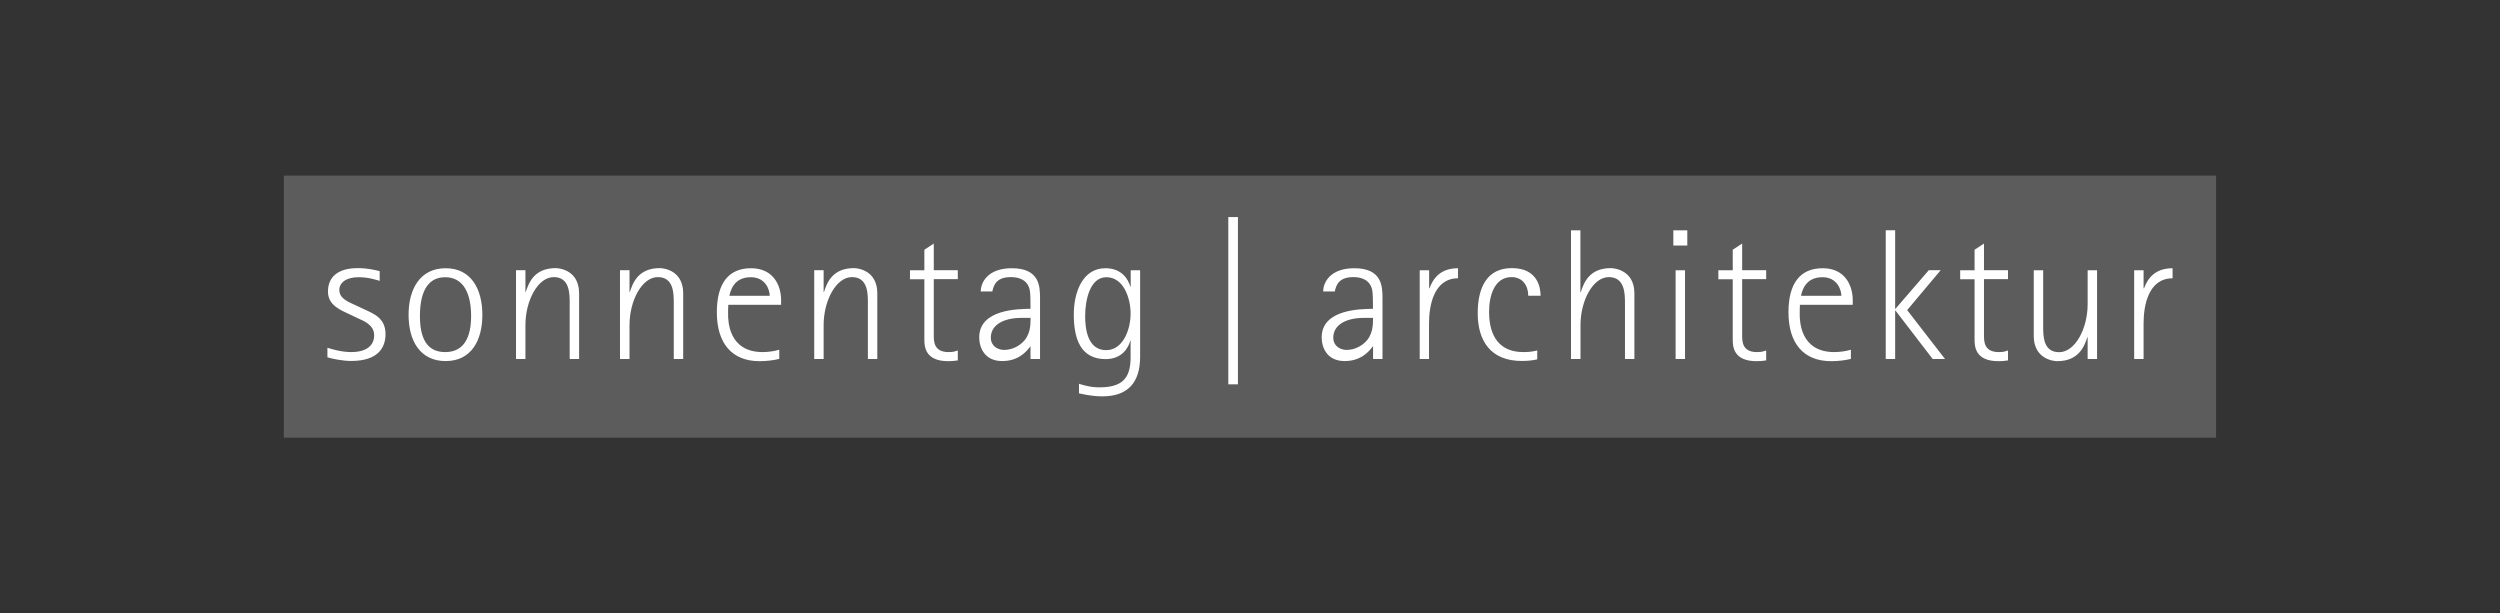 <?xml version="1.0" encoding="UTF-8"?><svg id="Ebene_1" xmlns="http://www.w3.org/2000/svg" viewBox="0 0 231.05 56.69"><rect x="0" y="0" width="231.05" height="56.69" fill="#333333" stroke="none"/><defs><style>.cls-1{fill:#5c5c5c;}.cls-2{fill:#fff;}</style></defs><rect class="cls-1" x="26.23" y="16.23" width="178.58" height="24.22"/><path class="cls-2" d="M32.95,28.25c-.7-.33-1.59-.62-1.59-1.46,0-.64.61-1.17,1.77-1.17.91,0,1.64.24,1.96.34v-.9c-.37-.09-1.07-.28-2.03-.28-1.96,0-2.75.93-2.75,2.17,0,1.31,1.26,1.74,2.08,2.14l.7.33c.52.24,1.49.6,1.49,1.57,0,.9-.66,1.55-2.13,1.55-.93,0-1.92-.31-2.19-.4v.88c.42.14,1.42.34,2.19.34,2.54,0,3.18-1.28,3.18-2.48,0-1.48-1.08-1.88-1.96-2.29l-.72-.34ZM41.19,33.37c2.36,0,3.39-1.9,3.39-4.27s-1.03-4.31-3.39-4.31-3.43,1.91-3.43,4.31,1.07,4.27,3.43,4.27ZM38.81,29.2c0-1.91.54-3.58,2.33-3.58s2.4,1.67,2.4,3.58-.61,3.34-2.4,3.34c-1.78,0-2.33-1.43-2.33-3.34h0ZM47.69,33.18h.87v-3.14c0-2.24,1.14-4.43,2.62-4.43s1.47,1.55,1.47,2.4v5.17h.87v-6.07c0-2.07-1.71-2.33-2.17-2.33-2.01,0-2.5,1.41-2.76,2.21h-.03v-2.02h-.87v8.2h0ZM57.31,33.18h.87v-3.14c0-2.24,1.14-4.43,2.62-4.43s1.47,1.55,1.47,2.4v5.17h.87v-6.07c0-2.07-1.71-2.33-2.17-2.33-2.01,0-2.5,1.41-2.76,2.21h-.03v-2.02h-.88v8.2ZM72.01,32.32c-.42.14-1.05.22-1.52.22-3.18,0-3.2-2.91-3.2-3.53,0-.28,0-.55.02-.84h4.88v-.43c0-1.38-.73-2.95-2.78-2.95s-3.16,1.36-3.16,4.07c0,2.88,1.4,4.52,3.95,4.52.7,0,1.31-.09,1.82-.21v-.84ZM67.41,27.34c.11-.53.44-1.72,1.98-1.72,1.4,0,1.75,1.22,1.75,1.72h-3.72ZM75.25,33.18h.87v-3.14c0-2.24,1.14-4.43,2.62-4.43s1.47,1.55,1.47,2.4v5.17h.87v-6.07c0-2.07-1.71-2.33-2.17-2.33-2.01,0-2.5,1.41-2.76,2.21h-.03v-2.02h-.87v8.2h0ZM88.52,32.39c-.23.07-.35.15-.86.15-1.36,0-1.36-1-1.36-1.55v-5.19h2.22v-.83h-2.22v-2.46l-.87.57v1.9h-1.33v.83h1.33v5.55c0,.62.03,2.02,2.2,2.02.3,0,.59-.02.89-.07v-.91ZM95.25,33.18h.87v-5.6c0-1.1-.03-2.79-2.61-2.79-2.2,0-2.87,1.29-2.87,2.15h1.07c.14-.66.42-1.33,1.73-1.33.66,0,1.52.21,1.73,1.19.07.29.07,1.31.07,1.74-1.03.02-4.74,0-4.74,2.64,0,.91.47,2.19,2.12,2.19,1.52,0,2.27-.9,2.59-1.34h.03v1.15ZM95.25,29.37c0,.95-.12,1.36-.38,1.83-.38.62-1.19,1.14-2.06,1.14-.65,0-1.24-.41-1.24-1.12,0-1.26,1.28-1.84,2.81-1.84h.87ZM105.37,24.98h-.87v1.52h-.03c-.21-.71-.8-1.71-2.31-1.71-2.13,0-2.92,2.26-2.92,4.26,0,2.21.59,4.14,2.95,4.14,1.47,0,2.1-1.02,2.27-1.71h.03v1.55c0,1.95-.79,2.77-2.9,2.77-.94,0-1.68-.28-1.87-.33v.88c.26.05,1.08.28,2.17.28,2.4,0,3.48-1.34,3.48-3.65v-8ZM100.29,29.2c0-1.48.45-3.58,1.96-3.58,1.61,0,2.24,1.96,2.24,3.36,0,1.48-.7,3.38-2.26,3.38-1.75,0-1.94-2.05-1.94-3.15h0ZM113.52,35.52h.89v-15.46h-.89v15.46ZM126.9,33.18h.87v-5.6c0-1.1-.03-2.79-2.61-2.79-2.2,0-2.87,1.29-2.87,2.15h1.07c.14-.66.42-1.33,1.73-1.33.66,0,1.52.21,1.73,1.19.07.29.07,1.31.07,1.74-1.03.02-4.74,0-4.74,2.64,0,.91.47,2.19,2.12,2.19,1.52,0,2.27-.9,2.59-1.34h.04v1.15ZM126.9,29.37c0,.95-.12,1.36-.38,1.83-.38.62-1.19,1.14-2.06,1.14-.65,0-1.24-.41-1.24-1.12,0-1.26,1.28-1.84,2.81-1.84h.87ZM131.2,33.18h.87v-3.31c0-1.62.44-4.15,2.68-4.15v-.93c-1.54,0-2.27.84-2.64,1.86h-.03v-1.67h-.87v8.2ZM142.07,32.39c-.31.07-.61.15-1.29.15-2.15,0-3.16-1.41-3.16-3.72,0-1.52.51-3.21,2.08-3.21,1.03,0,1.54.81,1.54,1.72h1.14c0-.74-.26-2.55-2.66-2.55-2.24,0-3.15,1.71-3.15,4.17,0,2.6,1.24,4.41,4.07,4.41.66,0,1.08-.07,1.43-.15v-.83ZM145.2,33.18h.87v-3.14c0-2.24,1.14-4.43,2.62-4.43s1.49,1.55,1.49,2.4v5.17h.87v-6.07c0-2.07-1.73-2.33-2.19-2.33-2.01,0-2.5,1.41-2.76,2.21h-.04v-5.7h-.87v11.89ZM154.86,33.18h.87v-8.2h-.87v8.2ZM154.65,22.69h1.29v-1.4h-1.29v1.4ZM163.23,32.39c-.23.07-.35.15-.86.15-1.36,0-1.36-1-1.36-1.55v-5.19h2.22v-.83h-2.22v-2.46l-.87.57v1.9h-1.33v.83h1.33v5.55c0,.62.03,2.02,2.2,2.02.3,0,.59-.02.89-.07v-.91ZM171.05,32.32c-.42.14-1.05.22-1.52.22-3.18,0-3.2-2.91-3.2-3.53,0-.28,0-.55.02-.84h4.88v-.43c0-1.38-.73-2.95-2.78-2.95s-3.16,1.36-3.16,4.07c0,2.88,1.4,4.52,3.95,4.52.7,0,1.31-.09,1.82-.21v-.84ZM166.45,27.34c.11-.53.44-1.72,1.98-1.72,1.4,0,1.75,1.22,1.75,1.72h-3.72ZM174.28,33.18h.87v-4.48h.03l3.44,4.48h1.14l-3.5-4.52,3.1-3.69h-1.1l-3.11,3.6v-7.29h-.87v11.89ZM185.58,32.39c-.23.07-.35.15-.86.15-1.36,0-1.36-1-1.36-1.55v-5.19h2.22v-.83h-2.22v-2.46l-.87.57v1.9h-1.33v.83h1.33v5.55c0,.62.03,2.02,2.2,2.02.3,0,.59-.02.89-.07v-.91ZM192.94,33.18h.87v-8.2h-.87v3.14c0,2.24-1.15,4.43-2.64,4.43s-1.47-1.55-1.47-2.4v-5.17h-.87v6.07c0,2.07,1.73,2.33,2.17,2.33,2.01,0,2.52-1.41,2.78-2.21h.03v2.02ZM197.24,33.18h.87v-3.31c0-1.62.44-4.15,2.68-4.15v-.93c-1.54,0-2.27.84-2.64,1.86h-.04v-1.67h-.87v8.2Z"/></svg>